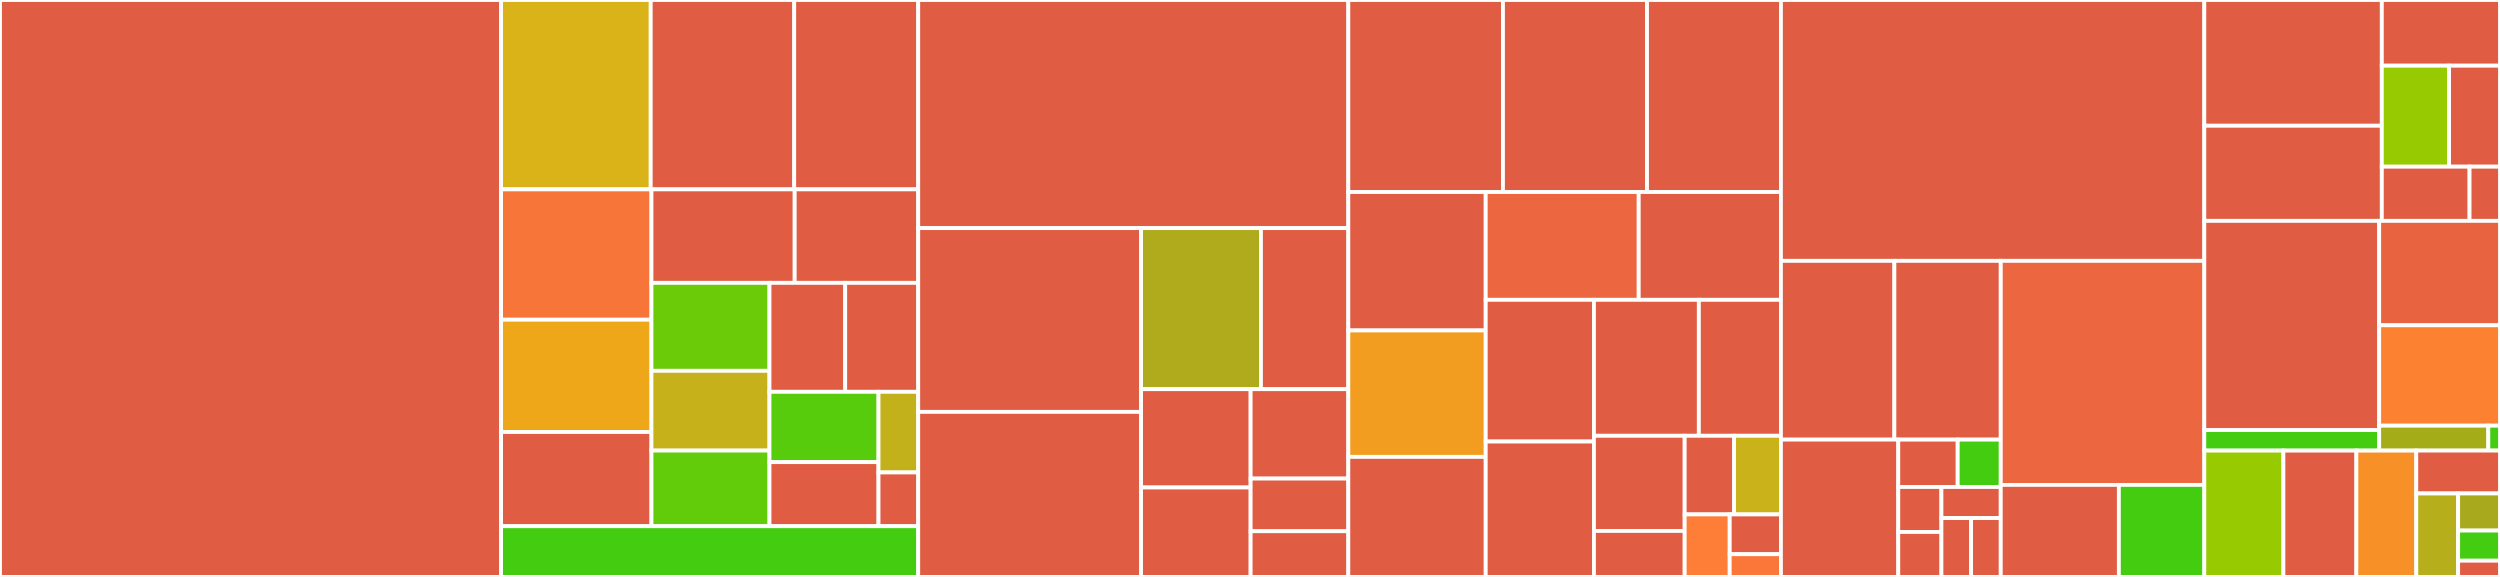 <svg baseProfile="full" width="650" height="150" viewBox="0 0 650 150" version="1.1"
xmlns="http://www.w3.org/2000/svg" xmlns:ev="http://www.w3.org/2001/xml-events"
xmlns:xlink="http://www.w3.org/1999/xlink">

<rect x="0" y="0" width="650" height="150" fill="#333333" stroke="none"/>

<style>rect.s{mask:url(#mask);}</style>
<defs>
  <pattern id="white" width="4" height="4" patternUnits="userSpaceOnUse" patternTransform="rotate(45)">
    <rect width="2" height="2" transform="translate(0,0)" fill="white"></rect>
  </pattern>
  <mask id="mask">
    <rect x="0" y="0" width="100%" height="100%" fill="url(#white)"></rect>
  </mask>
</defs>

<rect x="0" y="0" width="130.28" height="150" fill="#e05d44" stroke="white" stroke-width="1" class=" tooltipped" data-content="generator/run.py"><title>generator/run.py</title></rect>
<rect x="130.28" y="0" width="38.906" height="49.234" fill="#d9b318" stroke="white" stroke-width="1" class=" tooltipped" data-content="generator/lib/abacus_scf.py"><title>generator/lib/abacus_scf.py</title></rect>
<rect x="169.186" y="0" width="37.307" height="49.234" fill="#e05d44" stroke="white" stroke-width="1" class=" tooltipped" data-content="generator/lib/run_calypso.py"><title>generator/lib/run_calypso.py</title></rect>
<rect x="206.493" y="0" width="32.244" height="49.234" fill="#e05d44" stroke="white" stroke-width="1" class=" tooltipped" data-content="generator/lib/pwscf.py"><title>generator/lib/pwscf.py</title></rect>
<rect x="130.28" y="49.234" width="39.099" height="33.891" fill="#f87539" stroke="white" stroke-width="1" class=" tooltipped" data-content="generator/lib/lammps.py"><title>generator/lib/lammps.py</title></rect>
<rect x="130.28" y="83.125" width="39.099" height="29.194" fill="#eea719" stroke="white" stroke-width="1" class=" tooltipped" data-content="generator/lib/gaussian.py"><title>generator/lib/gaussian.py</title></rect>
<rect x="130.28" y="112.319" width="39.099" height="24.496" fill="#e05d44" stroke="white" stroke-width="1" class=" tooltipped" data-content="generator/lib/make_calypso.py"><title>generator/lib/make_calypso.py</title></rect>
<rect x="169.378" y="49.234" width="37.243" height="24.307" fill="#e05d44" stroke="white" stroke-width="1" class=" tooltipped" data-content="generator/lib/pwmat.py"><title>generator/lib/pwmat.py</title></rect>
<rect x="206.622" y="49.234" width="32.116" height="24.307" fill="#e05d44" stroke="white" stroke-width="1" class=" tooltipped" data-content="generator/lib/calypso_run_opt.py"><title>generator/lib/calypso_run_opt.py</title></rect>
<rect x="169.378" y="73.541" width="30.688" height="22.873" fill="#6ccb08" stroke="white" stroke-width="1" class=" tooltipped" data-content="generator/lib/siesta.py"><title>generator/lib/siesta.py</title></rect>
<rect x="169.378" y="96.413" width="30.688" height="20.735" fill="#c6b11a" stroke="white" stroke-width="1" class=" tooltipped" data-content="generator/lib/vasp.py"><title>generator/lib/vasp.py</title></rect>
<rect x="169.378" y="117.148" width="30.688" height="19.666" fill="#63cc0a" stroke="white" stroke-width="1" class=" tooltipped" data-content="generator/lib/cp2k.py"><title>generator/lib/cp2k.py</title></rect>
<rect x="200.066" y="73.541" width="19.683" height="28.329" fill="#e05d44" stroke="white" stroke-width="1" class=" tooltipped" data-content="generator/lib/calypso_run_model_devi.py"><title>generator/lib/calypso_run_model_devi.py</title></rect>
<rect x="219.749" y="73.541" width="18.988" height="28.329" fill="#e05d44" stroke="white" stroke-width="1" class=" tooltipped" data-content="generator/lib/calypso_check_outcar.py"><title>generator/lib/calypso_check_outcar.py</title></rect>
<rect x="200.066" y="101.87" width="28.346" height="18.282" fill="#57cc0c" stroke="white" stroke-width="1" class=" tooltipped" data-content="generator/lib/ele_temp.py"><title>generator/lib/ele_temp.py</title></rect>
<rect x="200.066" y="120.152" width="28.346" height="16.662" fill="#e05d44" stroke="white" stroke-width="1" class=" tooltipped" data-content="generator/lib/utils.py"><title>generator/lib/utils.py</title></rect>
<rect x="228.412" y="101.87" width="10.325" height="20.967" fill="#c3b11b" stroke="white" stroke-width="1" class=" tooltipped" data-content="generator/lib/parse_calypso.py"><title>generator/lib/parse_calypso.py</title></rect>
<rect x="228.412" y="122.837" width="10.325" height="13.978" fill="#e05d44" stroke="white" stroke-width="1" class=" tooltipped" data-content="generator/lib/cvasp.py"><title>generator/lib/cvasp.py</title></rect>
<rect x="130.28" y="136.815" width="108.457" height="13.185" fill="#4c1" stroke="white" stroke-width="1" class=" tooltipped" data-content="generator/arginfo.py"><title>generator/arginfo.py</title></rect>
<rect x="238.737" y="0" width="111.825" height="59.308" fill="#e05d44" stroke="white" stroke-width="1" class=" tooltipped" data-content="auto_test/lib/mfp_eosfit.py"><title>auto_test/lib/mfp_eosfit.py</title></rect>
<rect x="238.737" y="59.308" width="57.938" height="47.78" fill="#e05d44" stroke="white" stroke-width="1" class=" tooltipped" data-content="auto_test/lib/vasp.py"><title>auto_test/lib/vasp.py</title></rect>
<rect x="238.737" y="107.088" width="57.938" height="42.912" fill="#e05d44" stroke="white" stroke-width="1" class=" tooltipped" data-content="auto_test/lib/lammps.py"><title>auto_test/lib/lammps.py</title></rect>
<rect x="296.675" y="59.308" width="31.173" height="41.877" fill="#afab1c" stroke="white" stroke-width="1" class=" tooltipped" data-content="auto_test/lib/abacus.py"><title>auto_test/lib/abacus.py</title></rect>
<rect x="327.848" y="59.308" width="22.714" height="41.877" fill="#e05d44" stroke="white" stroke-width="1" class=" tooltipped" data-content="auto_test/lib/lmp.py"><title>auto_test/lib/lmp.py</title></rect>
<rect x="296.675" y="101.184" width="28.489" height="25.559" fill="#e05d44" stroke="white" stroke-width="1" class=" tooltipped" data-content="auto_test/lib/pwscf.py"><title>auto_test/lib/pwscf.py</title></rect>
<rect x="296.675" y="126.744" width="28.489" height="23.256" fill="#e05d44" stroke="white" stroke-width="1" class=" tooltipped" data-content="auto_test/lib/siesta.py"><title>auto_test/lib/siesta.py</title></rect>
<rect x="325.164" y="101.184" width="25.398" height="23.245" fill="#e05d44" stroke="white" stroke-width="1" class=" tooltipped" data-content="auto_test/lib/util.py"><title>auto_test/lib/util.py</title></rect>
<rect x="325.164" y="124.43" width="25.398" height="13.689" fill="#e05d44" stroke="white" stroke-width="1" class=" tooltipped" data-content="auto_test/lib/utils.py"><title>auto_test/lib/utils.py</title></rect>
<rect x="325.164" y="138.119" width="25.398" height="11.881" fill="#e05d44" stroke="white" stroke-width="1" class=" tooltipped" data-content="auto_test/lib/crys.py"><title>auto_test/lib/crys.py</title></rect>
<rect x="350.562" y="0" width="40.209" height="49.922" fill="#e05d44" stroke="white" stroke-width="1" class=" tooltipped" data-content="auto_test/Interstitial.py"><title>auto_test/Interstitial.py</title></rect>
<rect x="390.771" y="0" width="37.45" height="49.922" fill="#e05d44" stroke="white" stroke-width="1" class=" tooltipped" data-content="auto_test/Gamma.py"><title>auto_test/Gamma.py</title></rect>
<rect x="428.221" y="0" width="34.822" height="49.922" fill="#e05d44" stroke="white" stroke-width="1" class=" tooltipped" data-content="auto_test/Lammps.py"><title>auto_test/Lammps.py</title></rect>
<rect x="350.562" y="49.922" width="35.724" height="35.991" fill="#e05d44" stroke="white" stroke-width="1" class=" tooltipped" data-content="auto_test/Elastic.py"><title>auto_test/Elastic.py</title></rect>
<rect x="350.562" y="85.914" width="35.724" height="32.87" fill="#f29d1f" stroke="white" stroke-width="1" class=" tooltipped" data-content="auto_test/ABACUS.py"><title>auto_test/ABACUS.py</title></rect>
<rect x="350.562" y="118.783" width="35.724" height="31.217" fill="#e05d44" stroke="white" stroke-width="1" class=" tooltipped" data-content="auto_test/Surface.py"><title>auto_test/Surface.py</title></rect>
<rect x="386.286" y="49.922" width="39.783" height="28.032" fill="#ec673f" stroke="white" stroke-width="1" class=" tooltipped" data-content="auto_test/VASP.py"><title>auto_test/VASP.py</title></rect>
<rect x="426.068" y="49.922" width="36.974" height="28.032" fill="#e05d44" stroke="white" stroke-width="1" class=" tooltipped" data-content="auto_test/EOS.py"><title>auto_test/EOS.py</title></rect>
<rect x="386.286" y="77.954" width="28.135" height="36.839" fill="#e05d44" stroke="white" stroke-width="1" class=" tooltipped" data-content="auto_test/Vacancy.py"><title>auto_test/Vacancy.py</title></rect>
<rect x="386.286" y="114.793" width="28.135" height="35.207" fill="#e05d44" stroke="white" stroke-width="1" class=" tooltipped" data-content="auto_test/common_prop.py"><title>auto_test/common_prop.py</title></rect>
<rect x="414.421" y="77.954" width="27.28" height="35.348" fill="#e05d44" stroke="white" stroke-width="1" class=" tooltipped" data-content="auto_test/common_equi.py"><title>auto_test/common_equi.py</title></rect>
<rect x="441.701" y="77.954" width="21.342" height="35.348" fill="#e05d44" stroke="white" stroke-width="1" class=" tooltipped" data-content="auto_test/reproduce.py"><title>auto_test/reproduce.py</title></rect>
<rect x="414.421" y="113.303" width="23.596" height="24.743" fill="#e05d44" stroke="white" stroke-width="1" class=" tooltipped" data-content="auto_test/gen_confs.py"><title>auto_test/gen_confs.py</title></rect>
<rect x="414.421" y="138.046" width="23.596" height="11.954" fill="#e05d44" stroke="white" stroke-width="1" class=" tooltipped" data-content="auto_test/Property.py"><title>auto_test/Property.py</title></rect>
<rect x="438.017" y="113.303" width="12.834" height="20.446" fill="#e05d44" stroke="white" stroke-width="1" class=" tooltipped" data-content="auto_test/run.py"><title>auto_test/run.py</title></rect>
<rect x="450.85" y="113.303" width="12.192" height="20.446" fill="#c9b21a" stroke="white" stroke-width="1" class=" tooltipped" data-content="auto_test/refine.py"><title>auto_test/refine.py</title></rect>
<rect x="438.017" y="133.748" width="11.706" height="16.252" fill="#fe7d37" stroke="white" stroke-width="1" class=" tooltipped" data-content="auto_test/Task.py"><title>auto_test/Task.py</title></rect>
<rect x="449.722" y="133.748" width="13.32" height="10.342" fill="#e05d44" stroke="white" stroke-width="1" class=" tooltipped" data-content="auto_test/mpdb.py"><title>auto_test/mpdb.py</title></rect>
<rect x="449.722" y="144.09" width="13.32" height="5.91" fill="#fa7739" stroke="white" stroke-width="1" class=" tooltipped" data-content="auto_test/calculator.py"><title>auto_test/calculator.py</title></rect>
<rect x="463.042" y="0" width="110.075" height="67.819" fill="#e05d44" stroke="white" stroke-width="1" class=" tooltipped" data-content="data/gen.py"><title>data/gen.py</title></rect>
<rect x="463.042" y="67.819" width="29.494" height="46.485" fill="#e05d44" stroke="white" stroke-width="1" class=" tooltipped" data-content="data/tools/cessp2force_lin.py"><title>data/tools/cessp2force_lin.py</title></rect>
<rect x="492.536" y="67.819" width="27.659" height="46.485" fill="#e05d44" stroke="white" stroke-width="1" class=" tooltipped" data-content="data/tools/create_random_disturb.py"><title>data/tools/create_random_disturb.py</title></rect>
<rect x="463.042" y="114.304" width="30.506" height="35.696" fill="#e05d44" stroke="white" stroke-width="1" class=" tooltipped" data-content="data/tools/io_lammps.py"><title>data/tools/io_lammps.py</title></rect>
<rect x="493.549" y="114.304" width="15.455" height="12.309" fill="#e05d44" stroke="white" stroke-width="1" class=" tooltipped" data-content="data/tools/ovito_file_convert.py"><title>data/tools/ovito_file_convert.py</title></rect>
<rect x="509.004" y="114.304" width="11.192" height="12.309" fill="#4c1" stroke="white" stroke-width="1" class=" tooltipped" data-content="data/tools/fcc.py"><title>data/tools/fcc.py</title></rect>
<rect x="493.549" y="126.613" width="11.22" height="11.694" fill="#e05d44" stroke="white" stroke-width="1" class=" tooltipped" data-content="data/tools/diamond.py"><title>data/tools/diamond.py</title></rect>
<rect x="493.549" y="138.306" width="11.22" height="11.694" fill="#e05d44" stroke="white" stroke-width="1" class=" tooltipped" data-content="data/tools/hcp.py"><title>data/tools/hcp.py</title></rect>
<rect x="504.768" y="126.613" width="15.427" height="8.079" fill="#e05d44" stroke="white" stroke-width="1" class=" tooltipped" data-content="data/tools/bcc.py"><title>data/tools/bcc.py</title></rect>
<rect x="504.768" y="134.692" width="7.714" height="15.308" fill="#e05d44" stroke="white" stroke-width="1" class=" tooltipped" data-content="data/tools/poscar_copy.py"><title>data/tools/poscar_copy.py</title></rect>
<rect x="512.482" y="134.692" width="7.714" height="15.308" fill="#e05d44" stroke="white" stroke-width="1" class=" tooltipped" data-content="data/tools/sc.py"><title>data/tools/sc.py</title></rect>
<rect x="520.195" y="67.819" width="52.922" height="58.258" fill="#ec673f" stroke="white" stroke-width="1" class=" tooltipped" data-content="data/surf.py"><title>data/surf.py</title></rect>
<rect x="520.195" y="126.077" width="30.711" height="23.923" fill="#e05d44" stroke="white" stroke-width="1" class=" tooltipped" data-content="data/reaction.py"><title>data/reaction.py</title></rect>
<rect x="550.907" y="126.077" width="22.211" height="23.923" fill="#4c1" stroke="white" stroke-width="1" class=" tooltipped" data-content="data/arginfo.py"><title>data/arginfo.py</title></rect>
<rect x="573.118" y="0" width="46.152" height="32.691" fill="#e05d44" stroke="white" stroke-width="1" class=" tooltipped" data-content="tools/relabel.py"><title>tools/relabel.py</title></rect>
<rect x="573.118" y="32.691" width="46.152" height="24.732" fill="#e05d44" stroke="white" stroke-width="1" class=" tooltipped" data-content="tools/auto_gen_param.py"><title>tools/auto_gen_param.py</title></rect>
<rect x="619.27" y="0" width="30.73" height="17.078" fill="#e05d44" stroke="white" stroke-width="1" class=" tooltipped" data-content="tools/collect_data.py"><title>tools/collect_data.py</title></rect>
<rect x="619.27" y="17.078" width="17.489" height="26.257" fill="#97ca00" stroke="white" stroke-width="1" class=" tooltipped" data-content="tools/stat_sys.py"><title>tools/stat_sys.py</title></rect>
<rect x="636.759" y="17.078" width="13.241" height="26.257" fill="#e05d44" stroke="white" stroke-width="1" class=" tooltipped" data-content="tools/stat_time.py"><title>tools/stat_time.py</title></rect>
<rect x="619.27" y="43.334" width="22.815" height="14.089" fill="#e05d44" stroke="white" stroke-width="1" class=" tooltipped" data-content="tools/stat_iter.py"><title>tools/stat_iter.py</title></rect>
<rect x="642.085" y="43.334" width="7.915" height="14.089" fill="#e05d44" stroke="white" stroke-width="1" class=" tooltipped" data-content="tools/run_report.py"><title>tools/run_report.py</title></rect>
<rect x="573.118" y="57.423" width="45.47" height="54.389" fill="#e05d44" stroke="white" stroke-width="1" class=" tooltipped" data-content="simplify/simplify.py"><title>simplify/simplify.py</title></rect>
<rect x="573.118" y="111.812" width="45.47" height="5.338" fill="#4c1" stroke="white" stroke-width="1" class=" tooltipped" data-content="simplify/arginfo.py"><title>simplify/arginfo.py</title></rect>
<rect x="618.588" y="57.423" width="31.412" height="27.149" fill="#e86440" stroke="white" stroke-width="1" class=" tooltipped" data-content="database/run.py"><title>database/run.py</title></rect>
<rect x="618.588" y="84.572" width="31.412" height="26.104" fill="#fc8232" stroke="white" stroke-width="1" class=" tooltipped" data-content="database/vasp.py"><title>database/vasp.py</title></rect>
<rect x="618.588" y="110.676" width="28.372" height="6.474" fill="#a4ad17" stroke="white" stroke-width="1" class=" tooltipped" data-content="database/entry.py"><title>database/entry.py</title></rect>
<rect x="646.96" y="110.676" width="3.04" height="6.474" fill="#4c1" stroke="white" stroke-width="1" class=" tooltipped" data-content="database/__init__.py"><title>database/__init__.py</title></rect>
<rect x="573.118" y="117.15" width="20.568" height="32.85" fill="#97ca00" stroke="white" stroke-width="1" class=" tooltipped" data-content="util.py"><title>util.py</title></rect>
<rect x="593.686" y="117.15" width="18.971" height="32.85" fill="#e05d44" stroke="white" stroke-width="1" class=" tooltipped" data-content="main.py"><title>main.py</title></rect>
<rect x="612.657" y="117.15" width="15.576" height="32.85" fill="#f79127" stroke="white" stroke-width="1" class=" tooltipped" data-content="collect/collect.py"><title>collect/collect.py</title></rect>
<rect x="628.233" y="117.15" width="21.767" height="11.151" fill="#e05d44" stroke="white" stroke-width="1" class=" tooltipped" data-content="__init__.py"><title>__init__.py</title></rect>
<rect x="628.233" y="128.301" width="10.883" height="21.699" fill="#b7ae1c" stroke="white" stroke-width="1" class=" tooltipped" data-content="dispatcher/Dispatcher.py"><title>dispatcher/Dispatcher.py</title></rect>
<rect x="639.117" y="128.301" width="10.883" height="9.644" fill="#a9a91d" stroke="white" stroke-width="1" class=" tooltipped" data-content="remote/decide_machine.py"><title>remote/decide_machine.py</title></rect>
<rect x="639.117" y="137.945" width="10.883" height="7.836" fill="#4c1" stroke="white" stroke-width="1" class=" tooltipped" data-content="arginfo.py"><title>arginfo.py</title></rect>
<rect x="639.117" y="145.781" width="10.883" height="4.219" fill="#e05d44" stroke="white" stroke-width="1" class=" tooltipped" data-content="gui.py"><title>gui.py</title></rect>
</svg>